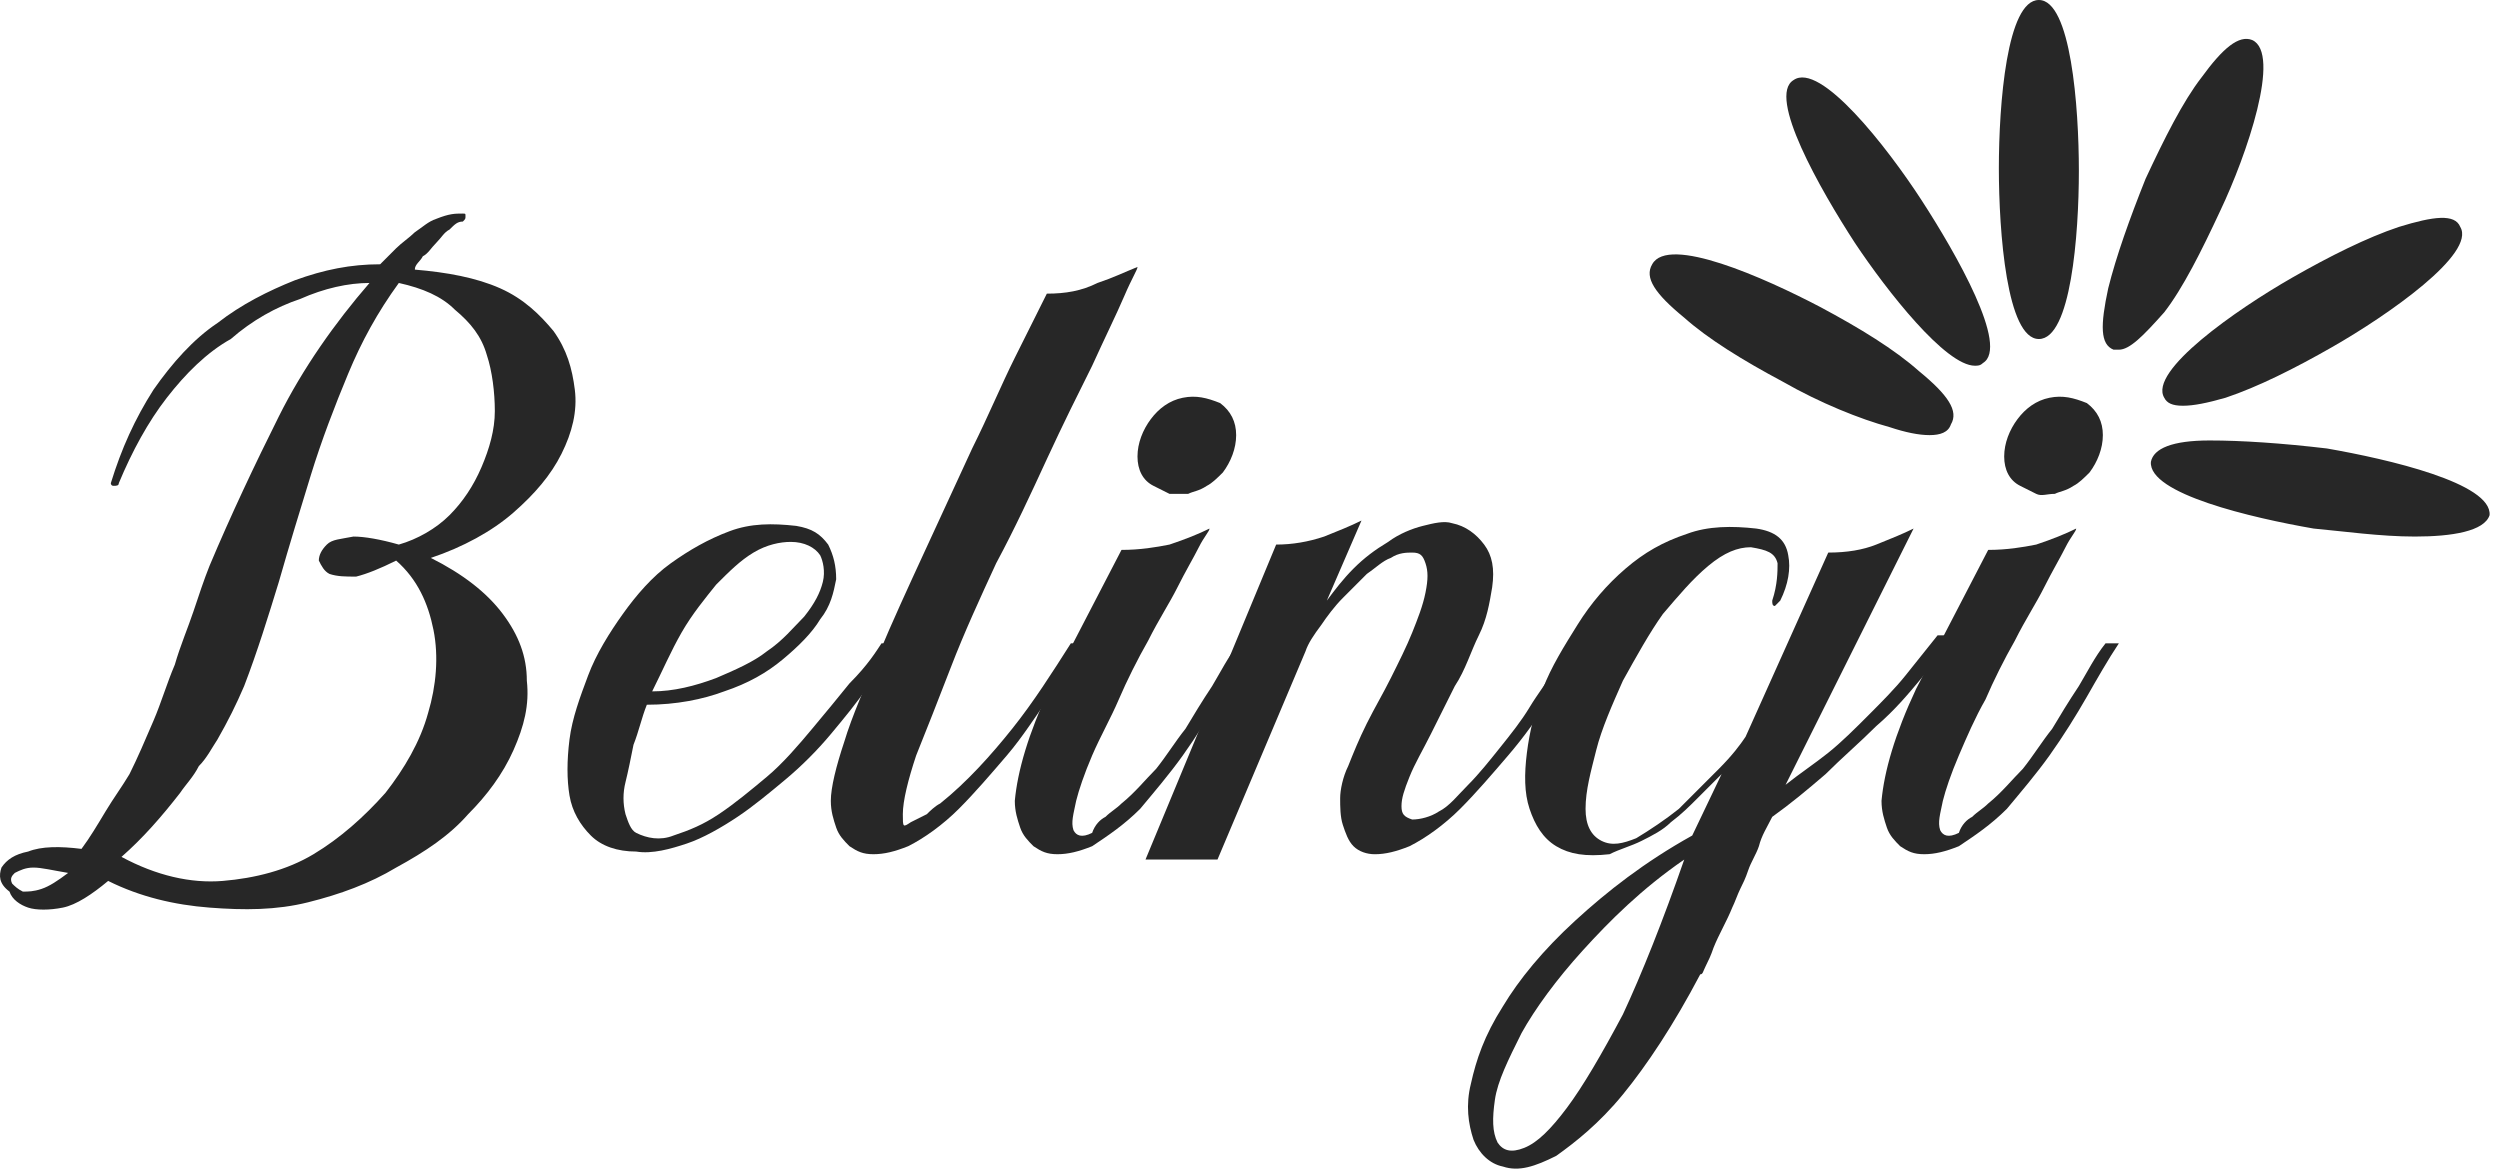 <?xml version="1.0" encoding="UTF-8"?> <svg xmlns="http://www.w3.org/2000/svg" width="188" height="88" viewBox="0 0 188 88" fill="none"> <path d="M153.324 25.093C154.654 25.093 155.731 19.61 155.731 12.847C155.731 6.084 154.654 0.602 153.324 0.602C151.995 0.602 150.918 6.084 150.918 12.847C150.918 19.61 151.995 25.093 153.324 25.093Z" fill="#272727"></path> <path d="M153.323 25.494C150.916 25.494 150.314 17.465 150.314 12.647C150.314 7.829 150.916 0 153.323 0C155.729 0 156.331 8.03 156.331 12.847C156.331 17.665 155.729 25.494 153.323 25.494ZM153.323 1.204C152.721 1.405 151.518 5.621 151.518 12.847C151.518 20.074 152.721 24.29 153.523 24.49C154.125 24.29 155.328 20.074 155.328 12.847C155.328 5.621 153.924 1.405 153.323 1.204Z" fill="#272727"></path> <path d="M148.869 26.894C149.977 26.16 147.853 20.993 144.124 15.354C140.396 9.714 136.474 5.738 135.366 6.472C134.258 7.206 136.382 12.373 140.111 18.013C143.839 23.652 147.761 27.629 148.869 26.894Z" fill="#272727"></path> <path d="M148.513 27.502C146.307 27.502 141.895 21.881 139.489 18.268C136.882 14.253 132.871 7.227 134.876 6.022C136.882 4.617 141.895 11.041 144.502 15.056C147.109 19.071 151.12 26.097 149.115 27.301C148.914 27.502 148.714 27.502 148.513 27.502ZM135.679 6.825C135.277 7.428 136.481 11.443 140.492 17.666C144.502 23.688 147.912 26.498 148.513 26.297C148.914 25.695 147.711 21.68 143.7 15.457C139.89 9.636 136.681 6.825 135.679 6.825Z" fill="#272727"></path> <path d="M166.167 15.46C168.909 9.28 170.147 3.832 168.932 3.292C167.718 2.752 164.51 7.325 161.769 13.505C159.027 19.686 157.789 25.134 159.004 25.674C160.219 26.214 163.426 21.641 166.167 15.46Z" fill="#272727"></path> <path d="M159.34 26.297C159.139 26.297 158.939 26.297 158.939 26.297C157.936 25.895 157.936 24.49 158.538 21.68C159.139 19.271 160.142 16.461 161.345 13.45C162.749 10.438 164.153 7.628 165.556 5.821C167.161 3.613 168.364 2.609 169.367 3.011C171.573 4.015 168.966 11.643 166.96 15.858C165.556 18.869 164.153 21.68 162.749 23.487C161.145 25.293 160.142 26.297 159.34 26.297ZM168.765 3.814C167.963 3.814 165.356 7.227 162.348 13.65C159.34 20.275 158.939 24.691 159.34 25.093C159.941 25.093 162.749 21.881 165.757 15.256C168.565 8.632 169.166 4.215 168.765 3.814Z" fill="#272727"></path> <path d="M174.824 25.61C180.675 22.228 184.879 18.553 184.215 17.401C183.55 16.249 178.269 18.056 172.418 21.438C166.567 24.819 162.363 28.494 163.027 29.646C163.692 30.798 168.974 28.991 174.824 25.61Z" fill="#272727"></path> <path d="M164.155 30.512C163.353 30.512 162.952 30.312 162.751 29.91C161.548 27.903 168.166 23.286 172.377 20.877C175.185 19.271 177.992 17.866 180.399 17.063C183.006 16.26 184.61 16.059 185.011 17.063C186.214 19.07 179.597 23.687 175.385 26.096C172.578 27.702 169.77 29.107 167.364 29.91C165.96 30.312 164.957 30.512 164.155 30.512ZM183.206 17.464C181.803 17.464 177.992 18.669 172.578 21.68C166.361 25.293 163.353 28.505 163.353 29.107C163.754 29.509 168.166 28.505 174.383 24.892C180.599 21.278 183.607 18.067 183.607 17.464C183.607 17.464 183.607 17.464 183.206 17.464Z" fill="#272727"></path> <path d="M146.242 31.802C146.86 30.624 142.513 27.119 136.532 23.973C130.552 20.827 125.203 19.232 124.584 20.409C123.966 21.587 128.313 25.092 134.293 28.238C140.274 31.384 145.623 32.98 146.242 31.802Z" fill="#272727"></path> <path d="M145.102 32.721C144.3 32.721 143.297 32.52 142.094 32.119C139.888 31.517 136.88 30.312 134.073 28.706C131.064 27.1 128.457 25.494 126.653 23.888C124.447 22.082 123.644 20.877 124.246 19.873C125.449 17.665 132.669 20.877 136.88 23.085C139.888 24.691 142.495 26.297 144.3 27.903C146.506 29.71 147.308 30.914 146.707 31.918C146.506 32.52 145.904 32.721 145.102 32.721ZM134.674 27.903C141.091 31.316 145.303 32.119 145.904 31.717C146.105 31.115 142.896 28.104 136.479 24.691C130.062 21.279 125.85 20.476 125.249 20.877C125.048 21.48 128.056 24.491 134.674 27.903Z" fill="#272727"></path> <path d="M186.553 38.628C186.763 37.314 181.525 35.384 174.853 34.317C168.182 33.25 162.603 33.45 162.393 34.763C162.184 36.077 167.422 38.007 174.094 39.074C180.765 40.142 186.344 39.942 186.553 38.628Z" fill="#272727"></path> <path d="M181.601 40.349C178.994 40.349 176.187 39.948 173.981 39.747C169.368 38.944 161.547 37.137 161.748 34.728C161.948 33.725 163.352 33.123 166.16 33.123C168.566 33.123 171.574 33.323 174.984 33.725C179.596 34.528 187.417 36.334 187.217 38.743C186.815 39.948 184.409 40.349 181.601 40.349ZM167.363 34.126C164.756 34.126 163.152 34.528 162.951 34.929C162.951 35.532 166.962 37.539 174.181 38.543C181.401 39.747 185.612 39.145 186.013 38.543C186.013 37.94 182.002 35.933 174.783 34.929C171.775 34.327 169.168 34.126 167.363 34.126Z" fill="#272727"></path> <path d="M27.786 21.279C26.182 21.279 24.377 21.68 22.572 22.483C20.767 23.085 18.962 24.089 17.358 25.494C15.553 26.498 13.949 28.104 12.545 29.911C11.141 31.717 9.938 33.925 8.935 36.334C8.935 36.535 8.735 36.535 8.534 36.535C8.334 36.535 8.334 36.334 8.334 36.334C9.136 33.725 10.138 31.517 11.542 29.308C12.946 27.301 14.55 25.494 16.355 24.29C18.16 22.885 20.165 21.881 22.171 21.078C24.377 20.275 26.382 19.874 28.588 19.874C28.989 19.472 29.39 19.071 29.791 18.669C30.192 18.268 30.794 17.866 31.195 17.465C31.797 17.063 32.198 16.662 32.799 16.461C33.802 16.06 34.203 16.06 34.805 16.06C35.005 16.06 35.005 16.06 35.005 16.26C35.005 16.461 35.005 16.461 34.805 16.662C34.404 16.662 34.203 16.863 33.802 17.264C33.401 17.465 33.2 17.866 32.799 18.268C32.398 18.669 32.198 19.071 31.797 19.271C31.596 19.673 31.195 19.874 31.195 20.275C33.602 20.476 35.807 20.877 37.612 21.68C39.417 22.483 40.62 23.688 41.623 24.892C42.626 26.297 43.027 27.703 43.227 29.308C43.428 30.914 43.027 32.52 42.225 34.126C41.423 35.732 40.219 37.137 38.615 38.543C37.011 39.948 34.805 41.152 32.398 41.955C34.805 43.16 36.61 44.565 37.813 46.171C39.016 47.777 39.618 49.383 39.618 51.189C39.818 52.996 39.417 54.602 38.615 56.409C37.813 58.215 36.61 59.821 35.206 61.226C33.802 62.832 31.997 64.037 29.791 65.241C27.786 66.446 25.58 67.249 23.174 67.851C20.767 68.453 18.36 68.453 15.754 68.252C13.146 68.052 10.54 67.449 8.133 66.245C6.93 67.249 5.727 68.052 4.724 68.252C3.721 68.453 2.718 68.453 2.117 68.252C1.515 68.052 0.914 67.65 0.713 67.048C-0.089 66.446 -0.089 65.843 0.111 65.241C0.512 64.639 1.114 64.237 2.117 64.037C3.12 63.635 4.523 63.635 6.128 63.836C6.729 63.033 7.331 62.029 7.932 61.026C8.534 60.022 9.136 59.219 9.737 58.215C10.339 57.011 10.941 55.606 11.542 54.2C12.144 52.795 12.545 51.39 13.146 49.985C13.548 48.58 14.149 47.175 14.55 45.97C14.951 44.766 15.352 43.561 15.754 42.557C17.358 38.743 19.163 34.929 20.968 31.316C22.772 27.703 25.179 24.29 27.786 21.279ZM5.125 65.643C3.922 65.442 3.12 65.241 2.518 65.241C1.916 65.241 1.515 65.442 1.114 65.643C0.914 65.843 0.713 66.044 0.914 66.446C1.114 66.646 1.315 66.847 1.716 67.048C2.117 67.048 2.518 67.048 3.12 66.847C3.721 66.646 4.323 66.245 5.125 65.643ZM16.355 55.606C15.954 56.208 15.553 57.011 14.951 57.613C14.55 58.416 13.949 59.018 13.548 59.62C12.144 61.427 10.74 63.033 9.136 64.438C11.743 65.843 14.35 66.446 16.756 66.245C19.163 66.044 21.569 65.442 23.575 64.237C25.58 63.033 27.385 61.427 28.989 59.62C30.393 57.814 31.596 55.806 32.198 53.598C32.799 51.591 33 49.383 32.599 47.375C32.198 45.368 31.396 43.561 29.791 42.156C28.588 42.758 27.585 43.16 26.783 43.36C25.981 43.36 25.379 43.36 24.778 43.16C24.377 42.959 24.176 42.557 23.976 42.156C23.976 41.755 24.176 41.353 24.577 40.952C24.978 40.55 25.58 40.55 26.583 40.349C27.385 40.349 28.588 40.55 29.992 40.952C31.396 40.55 32.799 39.747 33.802 38.743C34.805 37.74 35.607 36.535 36.209 35.13C36.81 33.725 37.211 32.32 37.211 30.914C37.211 29.509 37.011 27.903 36.61 26.699C36.209 25.294 35.406 24.29 34.203 23.286C33.2 22.283 31.797 21.68 29.992 21.279C28.387 23.487 27.184 25.695 26.182 28.104C25.179 30.513 24.176 33.123 23.374 35.732C22.572 38.342 21.77 40.952 20.968 43.762C20.165 46.371 19.363 48.981 18.36 51.591C17.759 52.996 17.157 54.2 16.355 55.606Z" fill="#272727"></path> <path d="M66.289 48.379H67.292C66.69 49.383 66.089 50.386 65.287 51.591C64.484 52.795 63.482 54 62.479 55.204C61.476 56.409 60.273 57.613 59.07 58.617C57.867 59.62 56.663 60.624 55.46 61.427C54.257 62.23 52.853 63.033 51.65 63.434C50.447 63.836 49.043 64.237 47.84 64.037C46.436 64.037 45.233 63.635 44.431 62.832C43.628 62.029 43.027 61.026 42.826 59.821C42.626 58.617 42.626 57.212 42.826 55.606C43.027 54 43.628 52.394 44.23 50.788C44.832 49.182 45.834 47.576 46.837 46.171C47.84 44.766 49.043 43.36 50.447 42.357C51.85 41.353 53.254 40.55 54.859 39.948C56.463 39.346 58.067 39.346 59.872 39.546C61.075 39.747 61.677 40.149 62.279 40.952C62.68 41.755 62.88 42.557 62.88 43.561C62.68 44.565 62.479 45.569 61.677 46.572C61.075 47.576 60.073 48.58 58.869 49.583C57.666 50.587 56.262 51.39 54.458 51.992C52.853 52.594 50.848 52.996 48.642 52.996C48.241 54 48.04 55.003 47.639 56.007C47.439 57.011 47.238 58.014 47.038 58.818C46.837 59.62 46.837 60.423 47.038 61.226C47.238 61.829 47.439 62.431 47.84 62.632C48.642 63.033 49.645 63.234 50.647 62.832C51.85 62.431 52.853 62.029 54.056 61.226C55.26 60.423 56.463 59.42 57.666 58.416C58.869 57.412 60.073 56.007 61.075 54.803C62.078 53.598 63.081 52.394 63.883 51.39C65.287 49.985 65.888 48.981 66.289 48.379ZM59.471 40.751C58.669 40.751 57.666 40.952 56.663 41.554C55.661 42.156 54.859 42.959 53.856 43.963C53.054 44.966 52.051 46.171 51.249 47.576C50.447 48.981 49.845 50.386 49.043 51.992C50.647 51.992 52.252 51.591 53.856 50.989C55.26 50.386 56.663 49.784 57.666 48.981C58.869 48.178 59.672 47.175 60.474 46.371C61.276 45.368 61.677 44.565 61.877 43.762C62.078 42.959 61.877 42.156 61.677 41.755C61.276 41.152 60.474 40.751 59.471 40.751Z" fill="#272727"></path> <path d="M68.495 61.828C68.896 61.628 69.297 61.427 69.698 61.226C69.898 61.025 70.3 60.624 70.701 60.423C72.706 58.817 74.511 56.81 76.115 54.803C77.719 52.795 79.123 50.587 80.527 48.379H81.53C80.728 49.583 79.925 50.988 78.923 52.394C77.92 53.799 76.917 55.405 75.714 56.81C74.511 58.215 73.308 59.62 72.104 60.825C70.901 62.029 69.497 63.033 68.294 63.635C67.291 64.037 66.489 64.237 65.687 64.237C64.885 64.237 64.484 64.037 63.882 63.635C63.481 63.234 63.08 62.832 62.88 62.23C62.679 61.628 62.478 61.025 62.478 60.222C62.478 59.219 62.88 57.613 63.481 55.806C64.083 53.799 65.085 51.591 66.088 49.182C67.091 46.773 68.294 44.163 69.497 41.553C70.701 38.944 71.904 36.334 73.107 33.725C74.31 31.316 75.313 28.907 76.316 26.899C77.319 24.892 78.121 23.286 78.722 22.082C80.126 22.082 81.329 21.881 82.532 21.279C83.736 20.877 84.538 20.476 85.541 20.074C85.541 20.275 85.139 20.877 84.538 22.282C83.936 23.688 83.134 25.294 82.131 27.502C81.129 29.509 79.925 31.918 78.722 34.528C77.519 37.137 76.316 39.747 74.912 42.356C73.709 44.966 72.505 47.576 71.503 50.185C70.5 52.795 69.698 54.803 68.896 56.81C68.294 58.617 67.893 60.222 67.893 61.226C67.893 62.23 67.893 62.23 68.495 61.828Z" fill="#272727"></path> <path d="M83.133 61.427C83.534 61.026 83.935 60.825 84.336 60.423C85.339 59.62 86.141 58.617 86.943 57.814C87.745 56.81 88.347 55.806 89.149 54.803C89.751 53.799 90.352 52.795 91.154 51.591C91.756 50.587 92.358 49.383 93.16 48.379H94.162C93.36 49.583 92.558 50.989 91.756 52.394C90.954 53.799 89.951 55.405 88.948 56.81C87.946 58.215 86.743 59.62 85.74 60.825C84.537 62.029 83.333 62.832 82.13 63.635C81.127 64.037 80.325 64.237 79.523 64.237C78.721 64.237 78.32 64.037 77.718 63.635C77.317 63.234 76.916 62.832 76.716 62.23C76.515 61.628 76.314 61.026 76.314 60.223C76.515 58.015 77.317 55.204 78.921 51.792L84.336 41.353C85.74 41.353 86.943 41.152 87.946 40.952C89.149 40.55 90.152 40.149 90.954 39.747C90.954 39.948 90.553 40.349 90.152 41.152C89.751 41.955 89.149 42.959 88.547 44.163C87.946 45.368 87.144 46.572 86.341 48.178C85.539 49.583 84.737 51.189 84.135 52.595C83.534 54 82.732 55.405 82.13 56.81C81.528 58.215 81.127 59.42 80.927 60.223C80.726 61.226 80.526 61.829 80.726 62.431C80.927 62.832 81.328 63.033 82.13 62.632C82.331 62.029 82.732 61.628 83.133 61.427ZM88.948 29.911C87.946 30.111 87.144 30.714 86.542 31.517C85.94 32.32 85.539 33.323 85.539 34.327C85.539 35.331 85.94 36.134 86.743 36.535C87.144 36.736 87.545 36.937 87.946 37.138C88.347 37.138 88.748 37.138 89.35 37.138C89.751 36.937 90.152 36.937 90.753 36.535C91.154 36.334 91.555 35.933 91.957 35.532C92.558 34.729 92.959 33.725 92.959 32.721C92.959 31.718 92.558 30.915 91.756 30.312C90.753 29.911 89.951 29.71 88.948 29.911Z" fill="#272727"></path> <path d="M95.967 40.952C97.17 40.952 98.374 40.751 99.577 40.349C100.579 39.948 101.582 39.547 102.384 39.145L99.777 45.167C100.379 44.364 100.981 43.561 101.783 42.758C102.585 41.955 103.387 41.353 104.39 40.751C105.192 40.149 106.195 39.747 106.997 39.547C107.799 39.346 108.601 39.145 109.203 39.346C110.205 39.547 111.008 40.149 111.609 40.952C112.211 41.755 112.411 42.758 112.211 44.164C112.01 45.368 111.81 46.572 111.208 47.777C110.606 48.981 110.205 50.386 109.403 51.591C108.802 52.795 108.2 54 107.598 55.204C106.997 56.409 106.395 57.413 105.994 58.416C105.593 59.42 105.392 60.022 105.392 60.624C105.392 61.227 105.593 61.427 106.195 61.628C106.796 61.628 107.598 61.427 108.2 61.026C109.002 60.624 109.604 59.821 110.406 59.018C111.208 58.215 112.01 57.212 112.812 56.208C113.615 55.204 114.417 54.201 115.018 53.197C115.62 52.193 116.422 51.19 116.823 50.386C117.425 49.584 117.826 48.781 118.227 48.178H119.23C118.428 49.383 117.625 50.788 116.623 52.394C115.62 54 114.617 55.405 113.414 56.81C112.211 58.215 111.008 59.621 109.804 60.825C108.601 62.029 107.197 63.033 105.994 63.636C104.991 64.037 104.189 64.238 103.387 64.238C102.785 64.238 102.184 64.037 101.783 63.636C101.382 63.234 101.181 62.632 100.981 62.029C100.78 61.427 100.78 60.624 100.78 60.022C100.78 59.42 100.981 58.416 101.382 57.613C101.783 56.609 102.184 55.606 102.785 54.401C103.387 53.197 103.989 52.193 104.59 50.989C105.192 49.784 105.794 48.58 106.195 47.576C106.596 46.572 106.997 45.569 107.197 44.565C107.398 43.561 107.398 42.959 107.197 42.357C106.997 41.755 106.796 41.554 106.195 41.554C105.794 41.554 105.192 41.554 104.59 41.955C103.989 42.156 103.387 42.758 102.785 43.16C102.184 43.762 101.582 44.364 100.981 44.967C100.379 45.569 99.777 46.372 99.376 46.974C98.775 47.777 98.374 48.379 98.173 48.981L91.555 64.639H86.141L95.967 40.952Z" fill="#272727"></path> <path d="M134.275 59.018C135.278 58.215 136.481 57.412 137.484 56.609C138.486 55.806 139.489 54.803 140.492 53.799C141.494 52.795 142.497 51.791 143.299 50.788C144.101 49.784 144.904 48.78 145.706 47.777H146.708C146.107 48.78 145.505 49.784 144.502 50.989C143.5 52.193 142.497 53.397 141.093 54.602C139.89 55.806 138.486 57.011 137.283 58.215C135.879 59.42 134.676 60.423 133.272 61.427C132.871 62.23 132.47 62.832 132.27 63.635C132.069 64.237 131.668 64.84 131.467 65.442C131.267 66.044 131.066 66.446 130.866 66.847C130.665 67.249 130.465 67.851 130.264 68.252C129.863 69.256 129.261 70.26 128.86 71.263C128.66 71.866 128.459 72.267 128.259 72.669C128.058 73.07 128.058 73.271 127.858 73.271C125.852 77.085 123.847 80.096 122.042 82.304C120.237 84.512 118.432 85.918 117.028 86.921C115.424 87.724 114.221 88.126 113.018 87.724C112.015 87.523 111.213 86.721 110.812 85.717C110.411 84.512 110.21 83.107 110.611 81.501C111.012 79.695 111.614 77.888 113.018 75.68C114.221 73.672 116.026 71.464 118.432 69.256C120.839 67.048 123.646 64.84 127.256 62.832L129.462 58.215C128.86 58.817 128.259 59.42 127.657 60.022C127.055 60.624 126.454 61.226 125.652 61.829C125.05 62.431 124.248 62.832 123.446 63.234C122.644 63.635 121.841 63.836 121.039 64.237C119.234 64.438 118.031 64.237 117.028 63.635C116.026 63.033 115.424 62.029 115.023 60.825C114.622 59.62 114.622 58.215 114.823 56.609C115.023 55.003 115.424 53.397 116.026 51.791C116.627 50.186 117.63 48.58 118.633 46.974C119.635 45.368 120.839 43.963 122.243 42.758C123.646 41.554 125.05 40.751 126.855 40.148C128.459 39.546 130.264 39.546 132.069 39.747C133.473 39.948 134.275 40.55 134.475 41.754C134.676 42.758 134.475 43.963 133.874 45.167C133.673 45.368 133.473 45.569 133.473 45.569C133.272 45.569 133.272 45.368 133.272 45.167C133.673 43.963 133.673 42.959 133.673 42.357C133.473 41.554 132.871 41.353 131.668 41.152C130.665 41.152 129.662 41.554 128.459 42.557C127.256 43.561 126.253 44.766 125.05 46.171C124.047 47.576 123.045 49.383 122.042 51.189C121.24 52.996 120.438 54.803 120.037 56.408C119.635 58.014 119.234 59.42 119.234 60.825C119.234 62.029 119.635 62.832 120.438 63.234C121.24 63.635 122.042 63.434 123.045 63.033C124.047 62.431 125.251 61.628 126.253 60.825C127.256 59.821 128.259 58.817 129.261 57.814C130.264 56.81 130.866 56.007 131.267 55.405L137.484 41.554C138.887 41.554 140.091 41.353 141.093 40.952C142.096 40.55 143.099 40.148 143.901 39.747L134.275 59.018ZM126.654 64.639C123.446 66.847 121.039 69.256 119.034 71.464C117.028 73.672 115.424 75.88 114.421 77.687C113.419 79.695 112.617 81.3 112.416 82.706C112.216 84.111 112.216 85.115 112.617 85.918C113.018 86.52 113.619 86.721 114.622 86.319C115.625 85.918 116.627 84.914 117.831 83.308C119.034 81.702 120.438 79.293 122.042 76.282C123.446 73.271 125.05 69.256 126.654 64.639Z" fill="#272727"></path> <path d="M148.309 61.427C148.71 61.026 149.111 60.825 149.512 60.423C150.515 59.62 151.317 58.617 152.119 57.814C152.921 56.81 153.523 55.806 154.325 54.803C154.926 53.799 155.528 52.795 156.33 51.591C156.932 50.587 157.533 49.383 158.336 48.379H159.338C158.536 49.583 157.734 50.989 156.932 52.394C156.13 53.799 155.127 55.405 154.124 56.81C153.122 58.215 151.918 59.62 150.916 60.825C149.712 62.029 148.509 62.832 147.306 63.635C146.303 64.037 145.501 64.237 144.699 64.237C143.897 64.237 143.496 64.037 142.894 63.635C142.493 63.234 142.092 62.832 141.891 62.23C141.691 61.628 141.49 61.026 141.49 60.223C141.691 58.015 142.493 55.204 144.097 51.792L149.512 41.353C150.916 41.353 152.119 41.152 153.122 40.952C154.325 40.55 155.327 40.149 156.13 39.747C156.13 39.948 155.729 40.349 155.327 41.152C154.926 41.955 154.325 42.959 153.723 44.163C153.122 45.368 152.319 46.572 151.517 48.178C150.715 49.583 149.913 51.189 149.311 52.595C148.509 54 147.908 55.405 147.306 56.81C146.704 58.215 146.303 59.42 146.103 60.223C145.902 61.226 145.702 61.829 145.902 62.431C146.103 62.832 146.504 63.033 147.306 62.632C147.506 62.029 147.908 61.628 148.309 61.427ZM154.124 29.911C153.122 30.111 152.319 30.714 151.718 31.517C151.116 32.32 150.715 33.323 150.715 34.327C150.715 35.331 151.116 36.134 151.918 36.535C152.319 36.736 152.72 36.937 153.122 37.138C153.523 37.338 153.924 37.138 154.525 37.138C154.926 36.937 155.327 36.937 155.929 36.535C156.33 36.334 156.731 35.933 157.132 35.532C157.734 34.729 158.135 33.725 158.135 32.721C158.135 31.718 157.734 30.915 156.932 30.312C155.929 29.911 155.127 29.71 154.124 29.911Z" fill="#272727"></path> </svg> 